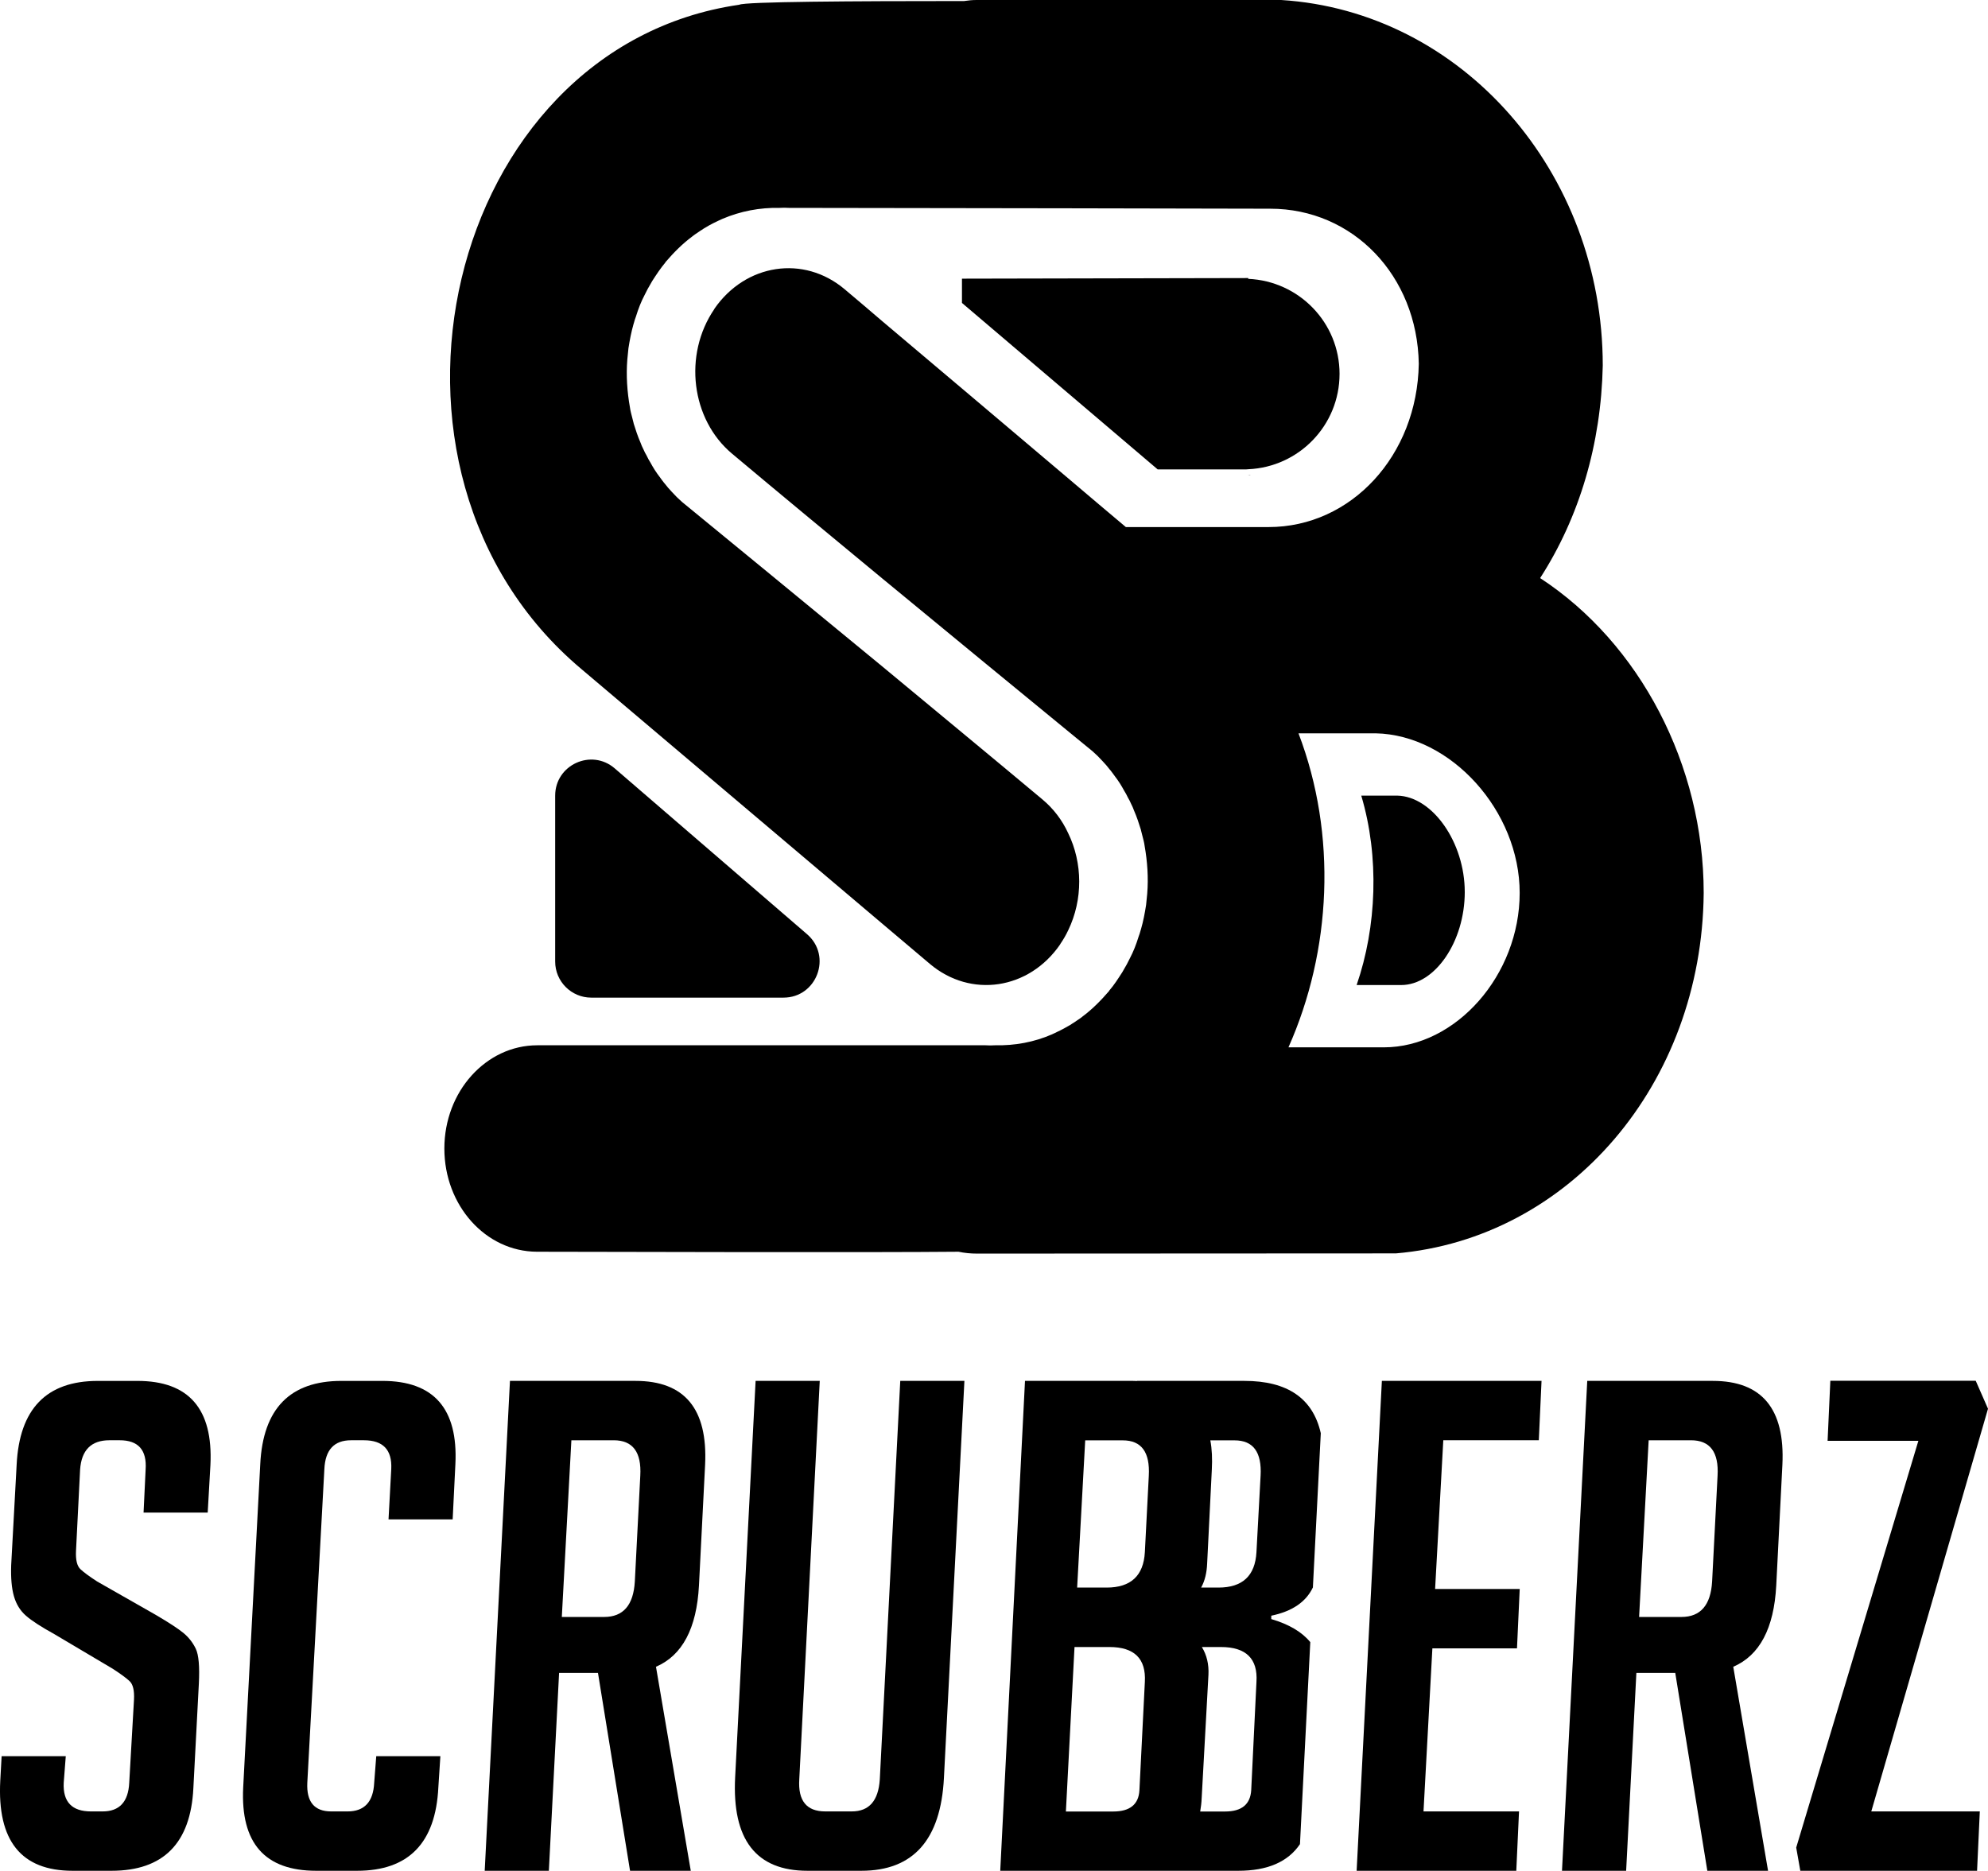 <svg viewBox="0 0 2018.94 1900" xmlns="http://www.w3.org/2000/svg" id="a">
  <path d="M145.8,1536.21l2.09-43.66c1.38-19.86-7.39-29.8-26.34-29.8h-10.39c-18.49,0-28.42,9.94-29.81,29.8l-4.15,82.46c-.46,9.25,1.04,15.48,4.51,18.71,3.45,3.23,9.1,7.39,16.97,12.48l59.59,33.95c13.4,7.86,22.75,13.98,28.06,18.36,5.31,4.4,9.46,9.71,12.48,15.94,3,6.24,4.04,18.14,3.13,35.69l-5.56,106.01c-2.77,55.9-30.49,83.85-83.14,83.85h-39.51c-52.2,0-76.67-30.49-73.45-91.47l1.38-24.94h65.15l-2.09,27.03c-.93,19.4,8.32,29.1,27.72,29.1h11.77c17.1,0,26.11-9.71,27.04-29.1l4.85-84.54c.46-9.23-1.04-15.47-4.51-18.71-3.47-3.22-9.12-7.38-16.97-12.47l-59.59-35.34c-13.4-7.38-23-13.62-28.76-18.71-5.78-5.07-9.82-11.66-12.13-19.75-2.31-8.08-3.22-18.59-2.77-31.53l5.54-101.86c2.79-56.82,30.26-85.23,82.48-85.23h40.18c52.2,0,76.92,28.41,74.15,85.23l-2.77,48.51h-65.15,0Z"></path>
  <path d="M447.23,1783.59l-2.07,31.87c-2.79,56.37-30.26,84.54-82.48,84.54h-41.56c-52.22,0-76.92-28.17-74.15-84.54l17.33-328.45c2.77-56.36,30.24-84.54,82.46-84.54h41.58c52.2,0,76.92,28.18,74.13,84.54l-2.77,56.13h-65.13l2.77-51.28c.91-19.41-8.32-29.1-27.72-29.1h-13.16c-17.1,0-26.11,9.7-27.04,29.1l-17.33,318.76c-.93,19.4,7.17,29.1,24.27,29.1h16.63c17.08,0,26.09-9.71,27.02-29.1l2.09-27.03h65.13,0Z"></path>
  <path d="M517.91,1402.46h127.49c49.9,0,73.47,28.41,70.68,85.23l-6.24,122.65c-2.31,43.43-16.86,70.92-43.65,82.46l35.34,207.19h-61.68l-32.57-200.96h-39.49l-10.39,200.96h-65.15l25.65-497.54h0ZM570.56,1642.22h42.96c19.42,0,29.81-12,31.19-36.02l5.54-107.41c1.38-24.02-7.62-36.03-27.02-36.03h-42.96l-9.71,179.47h0Z"></path>
  <path d="M979.42,1402.46l-20.8,403.3c-3.22,62.83-31.17,94.24-83.84,94.24h-54.74c-52.22,0-76.69-31.63-73.45-94.93l20.78-402.61h65.15l-20.8,404.68c-1.38,21.72,7.39,32.57,26.34,32.57h27.02c17.56,0,27.04-10.85,28.42-32.57l20.78-404.68h65.15-.01Z"></path>
  <path d="M1377.75,1900l25.63-497.54h162.15l-2.77,60.29h-97l-8.32,151.06h85.93l-2.77,60.28h-85.93l-9.01,165.62h97l-2.77,60.28h-162.15.01Z"></path>
  <path d="M1611.96,1402.46h127.49c49.9,0,73.47,28.41,70.68,85.23l-6.24,122.65c-2.31,43.43-16.86,70.92-43.65,82.46l35.34,207.19h-61.68l-32.57-200.96h-39.49l-10.39,200.96h-65.15l25.65-497.54h0ZM1664.61,1642.22h42.96c19.42,0,29.81-12,31.19-36.02l5.54-107.41c1.38-24.02-7.62-36.03-27.02-36.03h-42.96l-9.71,179.47h0Z"></path>
  <path d="M1263.82,1402.46h-109.34v.19c-1.33-.19-2.67-.19-4-.19h-109.53l-25.14,497.54h241.91c29.33,0,50.29-8.95,62.48-27.05l10.48-205.15c-8.38-10.29-21.52-18.1-39.62-23.43v-3.43c21.14-4.38,35.24-13.9,42.29-28.76v-.38l8-156.2c-8-35.43-33.91-53.14-77.53-53.14h0ZM1157.15,1818.28c-.76,14.29-9.71,21.52-26.48,21.52h-48.19l8.76-167.05h35.43c25.33,0,37.33,11.81,36,35.43l-5.52,110.1h0ZM1166.68,1498.85l-4,77.53c-1.33,24-14.29,36-38.86,36h-29.91l8.19-149.53h38.1c19.05,0,27.81,12,26.48,36h0ZM1270.68,1818.28c-.95,14.29-9.71,21.52-26.48,21.52h-25.33c.76-4.38,1.33-8.95,1.52-13.9l6.86-124.77c.57-10.86-1.71-20.19-6.67-28.38h19.43c25.33,0,37.53,11.81,36,35.43l-5.33,110.1h0ZM1280.2,1498.85l-4.19,77.53c-1.33,24-14.1,36-38.67,36h-17.52c3.81-6.86,5.71-15.05,6.1-24.19l4.76-95.62c.57-10.86.19-20.76-1.52-29.72h24.57c19.05,0,27.81,12,26.48,36h0Z"></path>
  <path d="M1269.69,482.45v.23h-4.76c1.59,0,3.17,0,4.76-.23Z"></path>
  <path d="M1564.1,587.1c40.02-62.07,61.91-136.29,63.61-215.76,0-196.68-143.08-359.81-326.56-371.34h-309.57c-4.15,0-8.31.42-12.46,1.05-113.82,0-222.55.63-228.4,3.77-298.43,43.19-399.99,473.04-160.45,674.54,6.23,5.24,181.02,153.28,305.99,258.95,17.18,14.47,33.41,28.31,48.13,40.68,41.53,35.02,100.61,26.21,132.32-19.92v-.21c3.21-4.61,5.85-9.23,8.12-14.05,15.1-31.24,14.72-68.36,0-98.55-6.04-13.21-14.91-24.95-26.24-34.39-47.57-39.84-105.52-87.65-162.34-134.82-80.41-66.26-158.94-130.63-203.68-167.32-3.59-3.15-6.98-6.5-10.19-10.06-2.64-2.73-5.1-5.66-7.36-8.6l-.57-.63c-1.51-1.89-3.02-3.98-4.53-6.08-3.59-4.61-6.61-9.44-9.44-14.68-1.32-2.1-2.64-4.4-3.77-6.92-1.32-2.1-2.27-4.19-3.21-6.29-1.13-2.31-2.27-4.61-3.02-6.92-2.83-6.5-4.91-12.79-6.98-19.5v-.21c-.94-3.56-1.89-7.34-2.83-11.11-.38-1.68-.75-3.35-.94-5.03-2.83-15.73-3.96-32.5-2.64-48.65.38-3.77.76-7.55,1.13-11.32,1.32-8.39,2.83-16.36,5.1-24.32.19-.63.38-1.26.57-1.89.57-2.1,1.13-3.98,1.89-5.87,2.45-7.97,5.28-15.31,9.06-22.44,1.89-3.98,3.96-7.76,6.23-11.53.38-.84.94-1.47,1.32-2.31,4.34-6.71,8.31-12.79,13.4-18.87v-.21c8.49-9.86,17.18-18.66,27.37-26.21,0-.21.19-.21.19-.21,1.7-1.26,3.4-2.52,5.1-3.57,1.7-1.26,3.4-2.31,5.1-3.35.75-.63,1.51-1.05,2.27-1.47,5.66-3.56,11.89-6.5,17.93-9.23,18.31-7.76,37.75-11.53,57.95-11.11,3.21-.21,6.42-.21,9.44,0l283.71.42,205.19.42c84,0,149.31,67.94,150.82,157.47-1.51,93.1-68.52,165.86-152.52,165.86h-144.97c-17.37-14.47-37.19-31.45-58.52-49.48-59.65-50.53-130.44-110.29-188.57-159.36-13.59-11.74-26.62-22.65-38.51-32.71-41.53-35.02-100.61-26-132.32,19.92v.21c-31.71,46.34-23.6,112.18,18.12,146.99,44.74,37.53,98.91,82.4,152.71,126.86,71.73,59.13,142.89,117.63,191.03,157.05,8.12,6.71,15.67,12.79,22.27,18.24,3.59,3.14,6.98,6.5,10.19,10.06,2.64,2.73,5.1,5.66,7.36,8.6l.57.63c1.51,1.89,3.02,3.98,4.53,6.08,3.59,4.61,6.61,9.44,9.44,14.68,1.32,2.1,2.64,4.4,3.77,6.92,1.32,2.1,2.27,4.19,3.21,6.29,1.13,2.31,2.27,4.61,3.02,6.92,2.83,6.5,4.91,12.79,6.98,19.5v.21c.94,3.56,1.89,7.34,2.83,11.11.38,1.68.75,3.36.94,5.03,2.83,15.94,3.96,32.5,2.64,48.65-.38,3.77-.76,7.55-1.13,11.32-1.32,8.39-2.83,16.56-5.1,24.32-.19.63-.38,1.26-.57,1.89-.57,2.1-1.13,3.98-1.89,5.87-2.45,7.97-5.28,15.31-9.06,22.44-1.89,3.98-3.96,7.76-6.23,11.53-.38.84-.94,1.47-1.32,2.31-4.34,6.71-8.31,13-13.4,18.87v.21c-8.49,9.85-17.18,18.66-27.37,26.21,0,.21-.19.21-.19.21-1.7,1.26-3.4,2.52-5.1,3.56-1.7,1.26-3.4,2.31-5.1,3.35-.76.63-1.51,1.05-2.27,1.47-.57.21-.94.63-1.51.84-5.29,3.14-10.95,5.87-16.42,8.39-18.31,7.97-37.75,11.53-57.95,11.11-3.21.21-6.42.21-9.44,0h-455.36c-26.05,0-49.64,11.74-66.82,30.82-16.99,18.87-27.56,45.08-27.56,74.02,0,57.87,41.9,104.63,94,104.84,92.87.21,341.35.84,428.18,0,6.04,1.26,12.27,1.89,18.69,1.89h3.21l422.26-.21c176.49-15.1,310.89-172.36,312.59-365.89v-.21c0-129.79-64.75-253.5-166.11-319.76h.01ZM1405.35,1063.7h-96.84c43.6-97.92,49.64-215.76,10.19-318.92h78.34c76.45,1.47,146.29,78.84,146.29,162.08s-64.56,156.84-137.99,156.84h.01Z"></path>
  <path d="M563.81,808.11v168.43c0,20.26,16.42,36.68,36.68,36.68h195.12c34.01,0,49.71-42.26,23.95-64.47l-195.27-168.36c-23.71-20.45-60.48-3.6-60.48,27.71h0Z"></path>
  <path d="M1360.39,379.79c0,52.13-41.22,94.55-92.74,96.77-1.41.2-2.83.2-4.24.2h-87.68l-198.8-169.1v-24.65l290.73-.61v.81c51.52,2.22,92.74,44.45,92.74,96.57h0Z"></path>
  <path d="M1487.56,905.86c0,50.42-30.16,94.57-64.57,94.57h-45.25c20.42-59.13,23.25-130.21,4.71-192.38h36.6c35.82.81,68.5,47.59,68.5,97.81h.01Z"></path>
  <path d="M1900.4,1839.7h110.22l-2.78,60.3h-179.52l-4.16-23.56,124.07-413.12h-92.19l2.78-61h147.64l12.48,28.42-118.53,408.97h-.01Z"></path>
</svg>